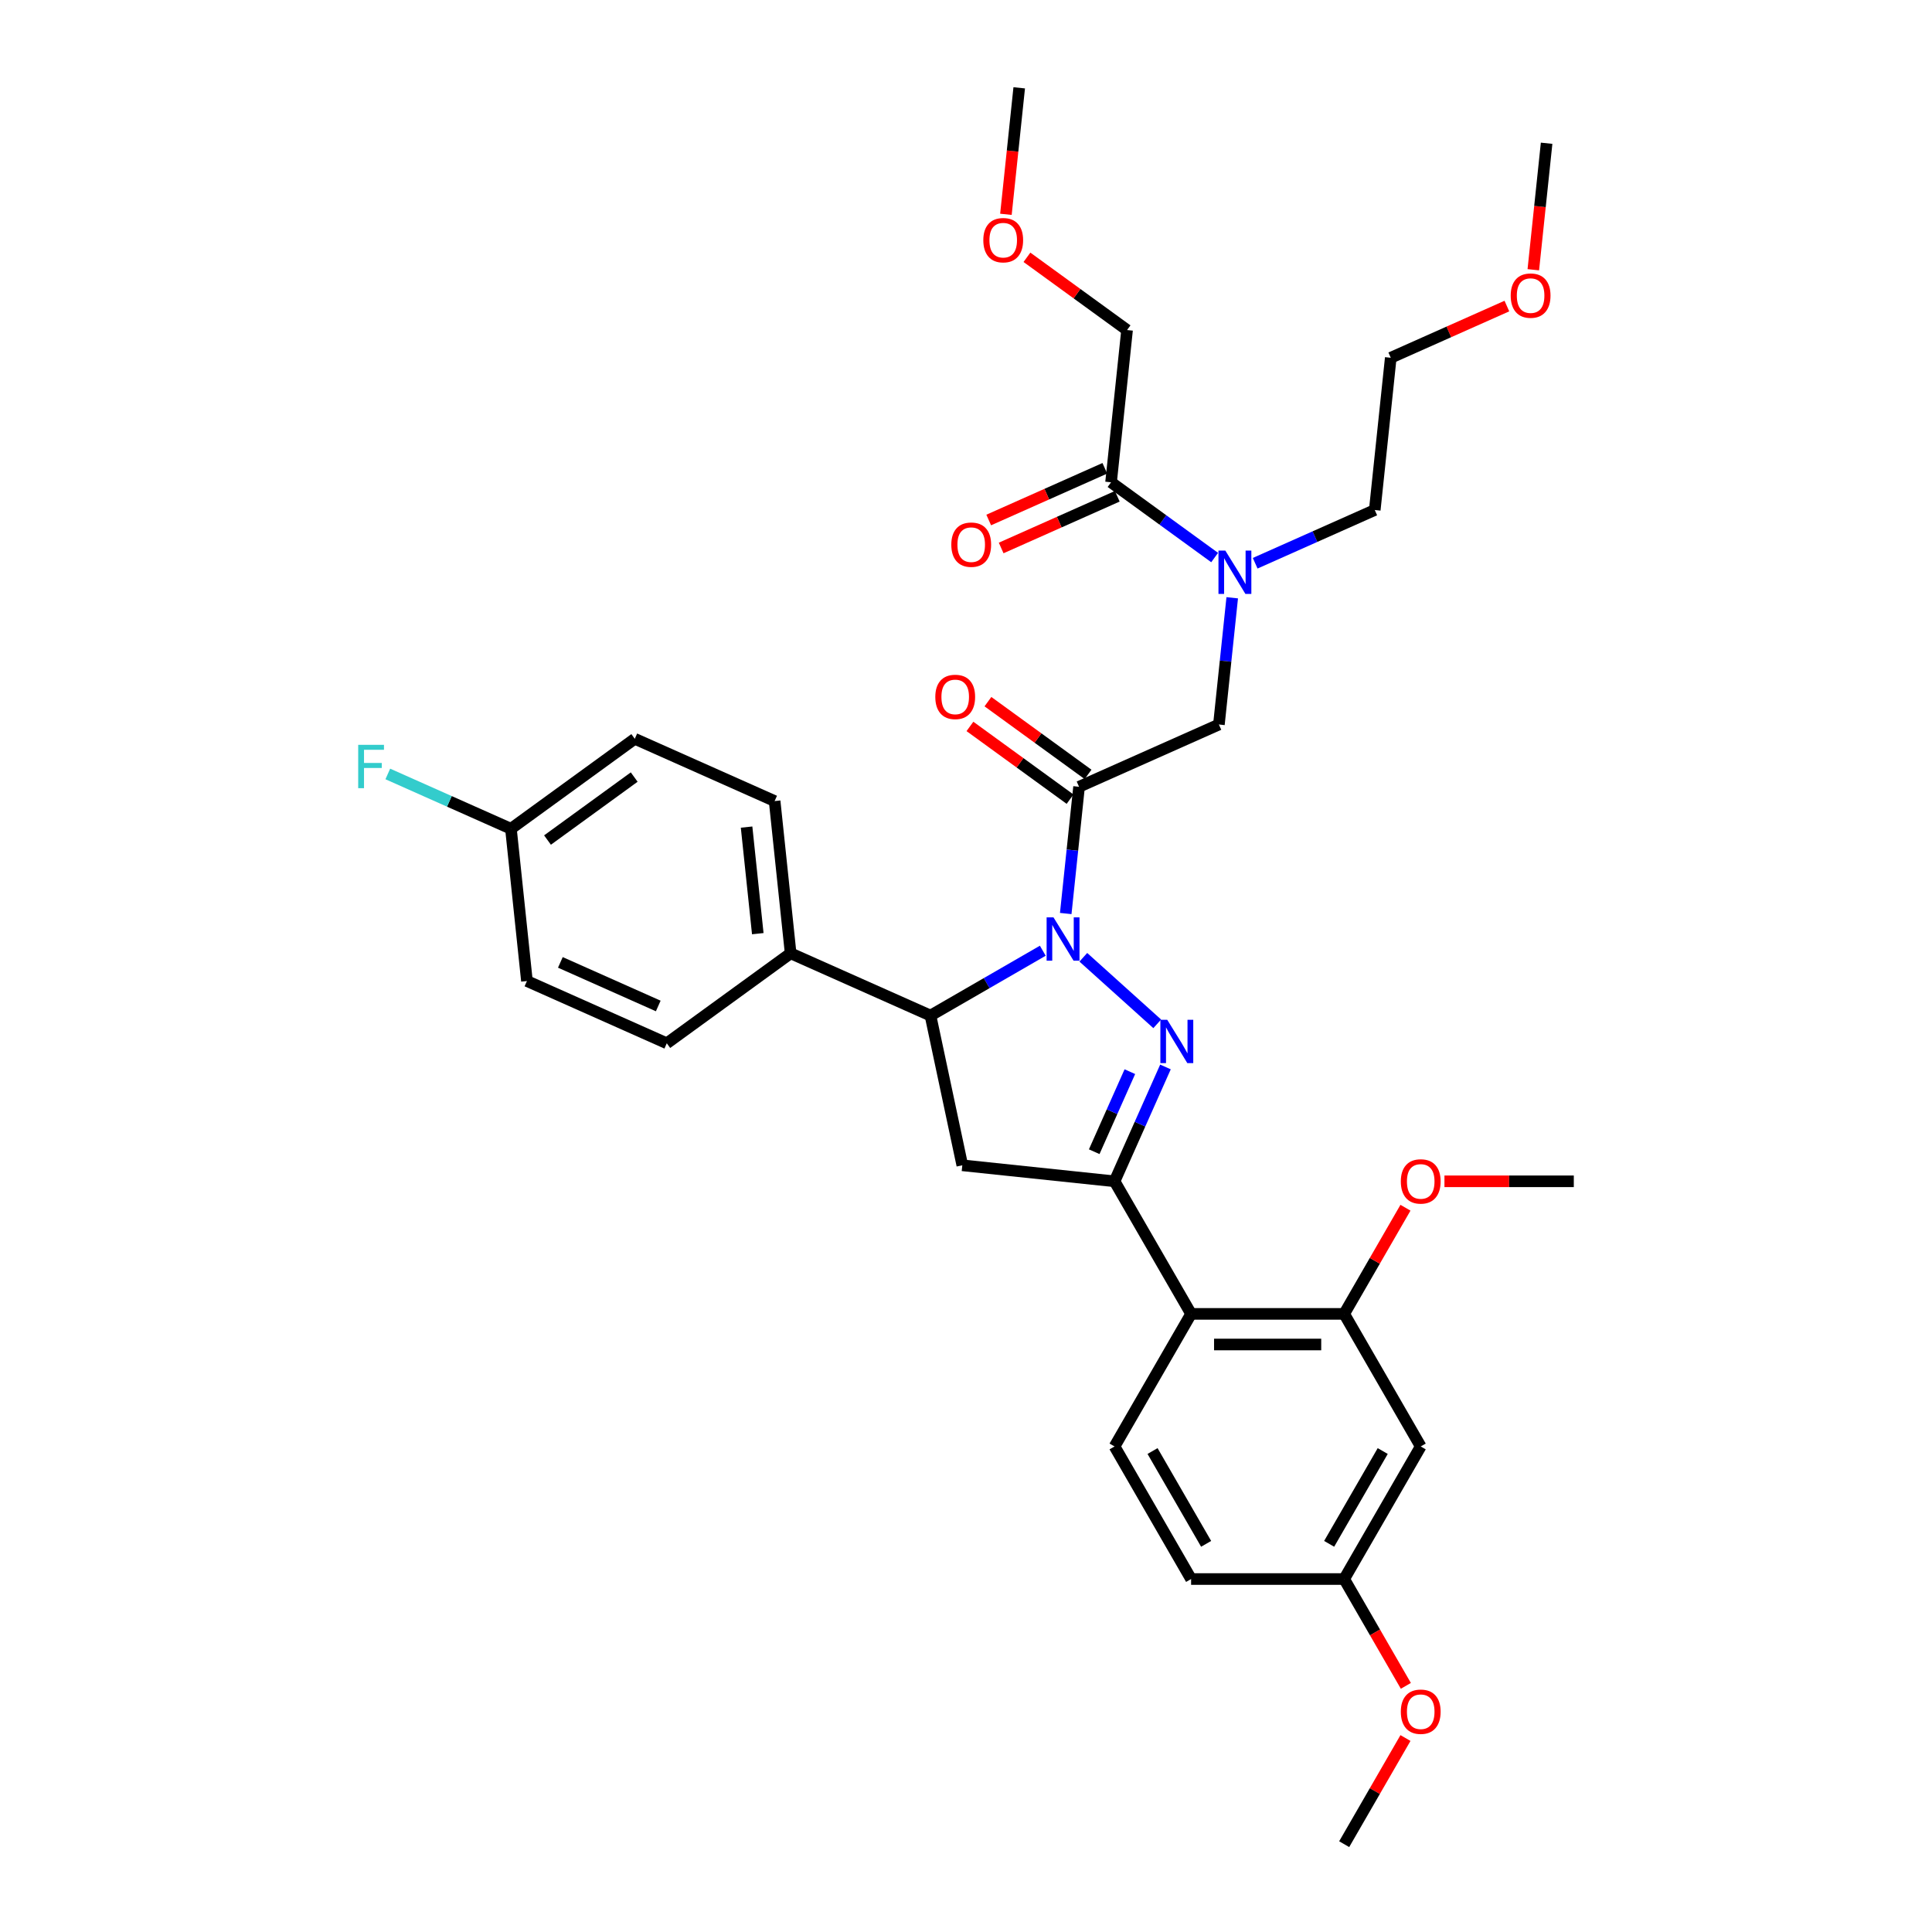 <?xml version='1.0' encoding='iso-8859-1'?>
<svg version='1.1' baseProfile='full'
              xmlns='http://www.w3.org/2000/svg'
                      xmlns:rdkit='http://www.rdkit.org/xml'
                      xmlns:xlink='http://www.w3.org/1999/xlink'
                  xml:space='preserve'
width='1000px' height='1000px' viewBox='0 0 1000 1000'>
<!-- END OF HEADER -->
<rect style='opacity:1.0;fill:#FFFFFF;stroke:none' width='1000' height='1000' x='0' y='0'> </rect>
<path class='bond-0' d='M 649.677,291.535 L 680.624,277.757' style='fill:none;fill-rule:evenodd;stroke:#0000FF;stroke-width:6px;stroke-linecap:butt;stroke-linejoin:miter;stroke-opacity:1' />
<path class='bond-0' d='M 680.624,277.757 L 711.572,263.978' style='fill:none;fill-rule:evenodd;stroke:#000000;stroke-width:6px;stroke-linecap:butt;stroke-linejoin:miter;stroke-opacity:1' />
<path class='bond-1' d='M 637.799,309.407 L 634.351,342.207' style='fill:none;fill-rule:evenodd;stroke:#0000FF;stroke-width:6px;stroke-linecap:butt;stroke-linejoin:miter;stroke-opacity:1' />
<path class='bond-1' d='M 634.351,342.207 L 630.904,375.008' style='fill:none;fill-rule:evenodd;stroke:#000000;stroke-width:6px;stroke-linecap:butt;stroke-linejoin:miter;stroke-opacity:1' />
<path class='bond-2' d='M 628.695,288.584 L 601.889,269.108' style='fill:none;fill-rule:evenodd;stroke:#0000FF;stroke-width:6px;stroke-linecap:butt;stroke-linejoin:miter;stroke-opacity:1' />
<path class='bond-2' d='M 601.889,269.108 L 575.083,249.632' style='fill:none;fill-rule:evenodd;stroke:#000000;stroke-width:6px;stroke-linecap:butt;stroke-linejoin:miter;stroke-opacity:1' />
<path class='bond-3' d='M 583.365,170.83 L 557.454,152.005' style='fill:none;fill-rule:evenodd;stroke:#000000;stroke-width:6px;stroke-linecap:butt;stroke-linejoin:miter;stroke-opacity:1' />
<path class='bond-3' d='M 557.454,152.005 L 531.544,133.18' style='fill:none;fill-rule:evenodd;stroke:#FF0000;stroke-width:6px;stroke-linecap:butt;stroke-linejoin:miter;stroke-opacity:1' />
<path class='bond-4' d='M 583.365,170.83 L 575.083,249.632' style='fill:none;fill-rule:evenodd;stroke:#000000;stroke-width:6px;stroke-linecap:butt;stroke-linejoin:miter;stroke-opacity:1' />
<path class='bond-5' d='M 563.175,400.826 L 537.265,382.001' style='fill:none;fill-rule:evenodd;stroke:#000000;stroke-width:6px;stroke-linecap:butt;stroke-linejoin:miter;stroke-opacity:1' />
<path class='bond-5' d='M 537.265,382.001 L 511.354,363.175' style='fill:none;fill-rule:evenodd;stroke:#FF0000;stroke-width:6px;stroke-linecap:butt;stroke-linejoin:miter;stroke-opacity:1' />
<path class='bond-5' d='M 553.861,413.647 L 527.95,394.821' style='fill:none;fill-rule:evenodd;stroke:#000000;stroke-width:6px;stroke-linecap:butt;stroke-linejoin:miter;stroke-opacity:1' />
<path class='bond-5' d='M 527.95,394.821 L 502.039,375.996' style='fill:none;fill-rule:evenodd;stroke:#FF0000;stroke-width:6px;stroke-linecap:butt;stroke-linejoin:miter;stroke-opacity:1' />
<path class='bond-6' d='M 558.518,407.236 L 630.904,375.008' style='fill:none;fill-rule:evenodd;stroke:#000000;stroke-width:6px;stroke-linecap:butt;stroke-linejoin:miter;stroke-opacity:1' />
<path class='bond-7' d='M 558.518,407.236 L 555.071,440.037' style='fill:none;fill-rule:evenodd;stroke:#000000;stroke-width:6px;stroke-linecap:butt;stroke-linejoin:miter;stroke-opacity:1' />
<path class='bond-7' d='M 555.071,440.037 L 551.623,472.838' style='fill:none;fill-rule:evenodd;stroke:#0000FF;stroke-width:6px;stroke-linecap:butt;stroke-linejoin:miter;stroke-opacity:1' />
<path class='bond-8' d='M 571.86,242.394 L 541.808,255.774' style='fill:none;fill-rule:evenodd;stroke:#000000;stroke-width:6px;stroke-linecap:butt;stroke-linejoin:miter;stroke-opacity:1' />
<path class='bond-8' d='M 541.808,255.774 L 511.756,269.154' style='fill:none;fill-rule:evenodd;stroke:#FF0000;stroke-width:6px;stroke-linecap:butt;stroke-linejoin:miter;stroke-opacity:1' />
<path class='bond-8' d='M 578.306,256.871 L 548.254,270.251' style='fill:none;fill-rule:evenodd;stroke:#000000;stroke-width:6px;stroke-linecap:butt;stroke-linejoin:miter;stroke-opacity:1' />
<path class='bond-8' d='M 548.254,270.251 L 518.202,283.631' style='fill:none;fill-rule:evenodd;stroke:#FF0000;stroke-width:6px;stroke-linecap:butt;stroke-linejoin:miter;stroke-opacity:1' />
<path class='bond-9' d='M 520.663,110.929 L 524.104,78.192' style='fill:none;fill-rule:evenodd;stroke:#FF0000;stroke-width:6px;stroke-linecap:butt;stroke-linejoin:miter;stroke-opacity:1' />
<path class='bond-9' d='M 524.104,78.192 L 527.544,45.455' style='fill:none;fill-rule:evenodd;stroke:#000000;stroke-width:6px;stroke-linecap:butt;stroke-linejoin:miter;stroke-opacity:1' />
<path class='bond-10' d='M 779.959,158.416 L 749.906,171.796' style='fill:none;fill-rule:evenodd;stroke:#FF0000;stroke-width:6px;stroke-linecap:butt;stroke-linejoin:miter;stroke-opacity:1' />
<path class='bond-10' d='M 749.906,171.796 L 719.854,185.176' style='fill:none;fill-rule:evenodd;stroke:#000000;stroke-width:6px;stroke-linecap:butt;stroke-linejoin:miter;stroke-opacity:1' />
<path class='bond-11' d='M 793.641,139.62 L 797.082,106.883' style='fill:none;fill-rule:evenodd;stroke:#FF0000;stroke-width:6px;stroke-linecap:butt;stroke-linejoin:miter;stroke-opacity:1' />
<path class='bond-11' d='M 797.082,106.883 L 800.523,74.146' style='fill:none;fill-rule:evenodd;stroke:#000000;stroke-width:6px;stroke-linecap:butt;stroke-linejoin:miter;stroke-opacity:1' />
<path class='bond-12' d='M 711.572,263.978 L 719.854,185.176' style='fill:none;fill-rule:evenodd;stroke:#000000;stroke-width:6px;stroke-linecap:butt;stroke-linejoin:miter;stroke-opacity:1' />
<path class='bond-13' d='M 539.745,492.095 L 510.68,508.876' style='fill:none;fill-rule:evenodd;stroke:#0000FF;stroke-width:6px;stroke-linecap:butt;stroke-linejoin:miter;stroke-opacity:1' />
<path class='bond-13' d='M 510.68,508.876 L 481.615,525.656' style='fill:none;fill-rule:evenodd;stroke:#000000;stroke-width:6px;stroke-linecap:butt;stroke-linejoin:miter;stroke-opacity:1' />
<path class='bond-14' d='M 560.726,495.484 L 598.982,529.929' style='fill:none;fill-rule:evenodd;stroke:#0000FF;stroke-width:6px;stroke-linecap:butt;stroke-linejoin:miter;stroke-opacity:1' />
<path class='bond-15' d='M 576.891,611.443 L 616.509,680.064' style='fill:none;fill-rule:evenodd;stroke:#000000;stroke-width:6px;stroke-linecap:butt;stroke-linejoin:miter;stroke-opacity:1' />
<path class='bond-16' d='M 576.891,611.443 L 498.089,603.161' style='fill:none;fill-rule:evenodd;stroke:#000000;stroke-width:6px;stroke-linecap:butt;stroke-linejoin:miter;stroke-opacity:1' />
<path class='bond-17' d='M 576.891,611.443 L 590.067,581.851' style='fill:none;fill-rule:evenodd;stroke:#000000;stroke-width:6px;stroke-linecap:butt;stroke-linejoin:miter;stroke-opacity:1' />
<path class='bond-17' d='M 590.067,581.851 L 603.242,552.258' style='fill:none;fill-rule:evenodd;stroke:#0000FF;stroke-width:6px;stroke-linecap:butt;stroke-linejoin:miter;stroke-opacity:1' />
<path class='bond-17' d='M 566.367,596.12 L 575.59,575.405' style='fill:none;fill-rule:evenodd;stroke:#000000;stroke-width:6px;stroke-linecap:butt;stroke-linejoin:miter;stroke-opacity:1' />
<path class='bond-17' d='M 575.59,575.405 L 584.812,554.69' style='fill:none;fill-rule:evenodd;stroke:#0000FF;stroke-width:6px;stroke-linecap:butt;stroke-linejoin:miter;stroke-opacity:1' />
<path class='bond-18' d='M 498.089,603.161 L 481.615,525.656' style='fill:none;fill-rule:evenodd;stroke:#000000;stroke-width:6px;stroke-linecap:butt;stroke-linejoin:miter;stroke-opacity:1' />
<path class='bond-19' d='M 481.615,525.656 L 409.229,493.428' style='fill:none;fill-rule:evenodd;stroke:#000000;stroke-width:6px;stroke-linecap:butt;stroke-linejoin:miter;stroke-opacity:1' />
<path class='bond-20' d='M 735.363,748.684 L 695.745,817.305' style='fill:none;fill-rule:evenodd;stroke:#000000;stroke-width:6px;stroke-linecap:butt;stroke-linejoin:miter;stroke-opacity:1' />
<path class='bond-20' d='M 715.697,751.054 L 687.964,799.088' style='fill:none;fill-rule:evenodd;stroke:#000000;stroke-width:6px;stroke-linecap:butt;stroke-linejoin:miter;stroke-opacity:1' />
<path class='bond-21' d='M 735.363,748.684 L 695.745,680.064' style='fill:none;fill-rule:evenodd;stroke:#000000;stroke-width:6px;stroke-linecap:butt;stroke-linejoin:miter;stroke-opacity:1' />
<path class='bond-22' d='M 695.745,817.305 L 616.509,817.305' style='fill:none;fill-rule:evenodd;stroke:#000000;stroke-width:6px;stroke-linecap:butt;stroke-linejoin:miter;stroke-opacity:1' />
<path class='bond-23' d='M 695.745,817.305 L 711.707,844.951' style='fill:none;fill-rule:evenodd;stroke:#000000;stroke-width:6px;stroke-linecap:butt;stroke-linejoin:miter;stroke-opacity:1' />
<path class='bond-23' d='M 711.707,844.951 L 727.669,872.598' style='fill:none;fill-rule:evenodd;stroke:#FF0000;stroke-width:6px;stroke-linecap:butt;stroke-linejoin:miter;stroke-opacity:1' />
<path class='bond-24' d='M 264.458,428.972 L 328.561,382.398' style='fill:none;fill-rule:evenodd;stroke:#000000;stroke-width:6px;stroke-linecap:butt;stroke-linejoin:miter;stroke-opacity:1' />
<path class='bond-24' d='M 283.388,434.806 L 328.261,402.205' style='fill:none;fill-rule:evenodd;stroke:#000000;stroke-width:6px;stroke-linecap:butt;stroke-linejoin:miter;stroke-opacity:1' />
<path class='bond-25' d='M 264.458,428.972 L 232.591,414.784' style='fill:none;fill-rule:evenodd;stroke:#000000;stroke-width:6px;stroke-linecap:butt;stroke-linejoin:miter;stroke-opacity:1' />
<path class='bond-25' d='M 232.591,414.784 L 200.725,400.596' style='fill:none;fill-rule:evenodd;stroke:#33CCCC;stroke-width:6px;stroke-linecap:butt;stroke-linejoin:miter;stroke-opacity:1' />
<path class='bond-26' d='M 264.458,428.972 L 272.74,507.774' style='fill:none;fill-rule:evenodd;stroke:#000000;stroke-width:6px;stroke-linecap:butt;stroke-linejoin:miter;stroke-opacity:1' />
<path class='bond-27' d='M 409.229,493.428 L 400.947,414.626' style='fill:none;fill-rule:evenodd;stroke:#000000;stroke-width:6px;stroke-linecap:butt;stroke-linejoin:miter;stroke-opacity:1' />
<path class='bond-27' d='M 392.227,483.264 L 386.429,428.103' style='fill:none;fill-rule:evenodd;stroke:#000000;stroke-width:6px;stroke-linecap:butt;stroke-linejoin:miter;stroke-opacity:1' />
<path class='bond-28' d='M 409.229,493.428 L 345.126,540.002' style='fill:none;fill-rule:evenodd;stroke:#000000;stroke-width:6px;stroke-linecap:butt;stroke-linejoin:miter;stroke-opacity:1' />
<path class='bond-29' d='M 328.561,382.398 L 400.947,414.626' style='fill:none;fill-rule:evenodd;stroke:#000000;stroke-width:6px;stroke-linecap:butt;stroke-linejoin:miter;stroke-opacity:1' />
<path class='bond-30' d='M 272.74,507.774 L 345.126,540.002' style='fill:none;fill-rule:evenodd;stroke:#000000;stroke-width:6px;stroke-linecap:butt;stroke-linejoin:miter;stroke-opacity:1' />
<path class='bond-30' d='M 290.044,498.131 L 340.714,520.691' style='fill:none;fill-rule:evenodd;stroke:#000000;stroke-width:6px;stroke-linecap:butt;stroke-linejoin:miter;stroke-opacity:1' />
<path class='bond-31' d='M 616.509,817.305 L 576.891,748.684' style='fill:none;fill-rule:evenodd;stroke:#000000;stroke-width:6px;stroke-linecap:butt;stroke-linejoin:miter;stroke-opacity:1' />
<path class='bond-31' d='M 624.291,799.088 L 596.558,751.054' style='fill:none;fill-rule:evenodd;stroke:#000000;stroke-width:6px;stroke-linecap:butt;stroke-linejoin:miter;stroke-opacity:1' />
<path class='bond-32' d='M 576.891,748.684 L 616.509,680.064' style='fill:none;fill-rule:evenodd;stroke:#000000;stroke-width:6px;stroke-linecap:butt;stroke-linejoin:miter;stroke-opacity:1' />
<path class='bond-33' d='M 616.509,680.064 L 695.745,680.064' style='fill:none;fill-rule:evenodd;stroke:#000000;stroke-width:6px;stroke-linecap:butt;stroke-linejoin:miter;stroke-opacity:1' />
<path class='bond-33' d='M 628.395,695.911 L 683.86,695.911' style='fill:none;fill-rule:evenodd;stroke:#000000;stroke-width:6px;stroke-linecap:butt;stroke-linejoin:miter;stroke-opacity:1' />
<path class='bond-34' d='M 695.745,680.064 L 711.606,652.592' style='fill:none;fill-rule:evenodd;stroke:#000000;stroke-width:6px;stroke-linecap:butt;stroke-linejoin:miter;stroke-opacity:1' />
<path class='bond-34' d='M 711.606,652.592 L 727.467,625.119' style='fill:none;fill-rule:evenodd;stroke:#FF0000;stroke-width:6px;stroke-linecap:butt;stroke-linejoin:miter;stroke-opacity:1' />
<path class='bond-35' d='M 727.467,899.601 L 711.606,927.073' style='fill:none;fill-rule:evenodd;stroke:#FF0000;stroke-width:6px;stroke-linecap:butt;stroke-linejoin:miter;stroke-opacity:1' />
<path class='bond-35' d='M 711.606,927.073 L 695.745,954.545' style='fill:none;fill-rule:evenodd;stroke:#000000;stroke-width:6px;stroke-linecap:butt;stroke-linejoin:miter;stroke-opacity:1' />
<path class='bond-36' d='M 747.645,611.443 L 781.122,611.443' style='fill:none;fill-rule:evenodd;stroke:#FF0000;stroke-width:6px;stroke-linecap:butt;stroke-linejoin:miter;stroke-opacity:1' />
<path class='bond-36' d='M 781.122,611.443 L 814.599,611.443' style='fill:none;fill-rule:evenodd;stroke:#000000;stroke-width:6px;stroke-linecap:butt;stroke-linejoin:miter;stroke-opacity:1' />
<path  class='atom-0' d='M 634.226 284.986
L 641.579 296.872
Q 642.308 298.044, 643.481 300.168
Q 644.653 302.291, 644.717 302.418
L 644.717 284.986
L 647.696 284.986
L 647.696 307.426
L 644.622 307.426
L 636.73 294.431
Q 635.811 292.91, 634.828 291.167
Q 633.877 289.423, 633.592 288.885
L 633.592 307.426
L 630.676 307.426
L 630.676 284.986
L 634.226 284.986
' fill='#0000FF'/>
<path  class='atom-3' d='M 484.114 360.726
Q 484.114 355.338, 486.776 352.327
Q 489.439 349.316, 494.415 349.316
Q 499.391 349.316, 502.053 352.327
Q 504.715 355.338, 504.715 360.726
Q 504.715 366.177, 502.021 369.283
Q 499.327 372.358, 494.415 372.358
Q 489.47 372.358, 486.776 369.283
Q 484.114 366.209, 484.114 360.726
M 494.415 369.822
Q 497.838 369.822, 499.676 367.54
Q 501.546 365.227, 501.546 360.726
Q 501.546 356.32, 499.676 354.102
Q 497.838 351.851, 494.415 351.851
Q 490.992 351.851, 489.122 354.07
Q 487.283 356.289, 487.283 360.726
Q 487.283 365.258, 489.122 367.54
Q 490.992 369.822, 494.415 369.822
' fill='#FF0000'/>
<path  class='atom-6' d='M 492.396 281.924
Q 492.396 276.536, 495.059 273.525
Q 497.721 270.514, 502.697 270.514
Q 507.673 270.514, 510.336 273.525
Q 512.998 276.536, 512.998 281.924
Q 512.998 287.375, 510.304 290.481
Q 507.61 293.556, 502.697 293.556
Q 497.753 293.556, 495.059 290.481
Q 492.396 287.407, 492.396 281.924
M 502.697 291.02
Q 506.12 291.02, 507.958 288.738
Q 509.828 286.425, 509.828 281.924
Q 509.828 277.518, 507.958 275.3
Q 506.12 273.049, 502.697 273.049
Q 499.274 273.049, 497.404 275.268
Q 495.566 277.487, 495.566 281.924
Q 495.566 286.456, 497.404 288.738
Q 499.274 291.02, 502.697 291.02
' fill='#FF0000'/>
<path  class='atom-7' d='M 508.961 124.32
Q 508.961 118.932, 511.624 115.921
Q 514.286 112.91, 519.262 112.91
Q 524.238 112.91, 526.9 115.921
Q 529.563 118.932, 529.563 124.32
Q 529.563 129.771, 526.869 132.877
Q 524.175 135.952, 519.262 135.952
Q 514.318 135.952, 511.624 132.877
Q 508.961 129.803, 508.961 124.32
M 519.262 133.416
Q 522.685 133.416, 524.523 131.134
Q 526.393 128.821, 526.393 124.32
Q 526.393 119.914, 524.523 117.696
Q 522.685 115.445, 519.262 115.445
Q 515.839 115.445, 513.969 117.664
Q 512.131 119.883, 512.131 124.32
Q 512.131 128.852, 513.969 131.134
Q 515.839 133.416, 519.262 133.416
' fill='#FF0000'/>
<path  class='atom-9' d='M 781.939 153.011
Q 781.939 147.623, 784.602 144.612
Q 787.264 141.601, 792.24 141.601
Q 797.216 141.601, 799.878 144.612
Q 802.541 147.623, 802.541 153.011
Q 802.541 158.463, 799.847 161.569
Q 797.153 164.643, 792.24 164.643
Q 787.296 164.643, 784.602 161.569
Q 781.939 158.494, 781.939 153.011
M 792.24 162.107
Q 795.663 162.107, 797.501 159.825
Q 799.371 157.512, 799.371 153.011
Q 799.371 148.606, 797.501 146.387
Q 795.663 144.137, 792.24 144.137
Q 788.817 144.137, 786.947 146.355
Q 785.109 148.574, 785.109 153.011
Q 785.109 157.543, 786.947 159.825
Q 788.817 162.107, 792.24 162.107
' fill='#FF0000'/>
<path  class='atom-11' d='M 545.275 474.818
L 552.629 486.704
Q 553.358 487.877, 554.53 490
Q 555.703 492.124, 555.766 492.25
L 555.766 474.818
L 558.746 474.818
L 558.746 497.258
L 555.671 497.258
L 547.779 484.263
Q 546.86 482.742, 545.878 480.999
Q 544.927 479.256, 544.642 478.717
L 544.642 497.258
L 541.726 497.258
L 541.726 474.818
L 545.275 474.818
' fill='#0000FF'/>
<path  class='atom-15' d='M 604.159 527.838
L 611.512 539.723
Q 612.241 540.896, 613.414 543.019
Q 614.587 545.143, 614.65 545.27
L 614.65 527.838
L 617.629 527.838
L 617.629 550.277
L 614.555 550.277
L 606.663 537.283
Q 605.744 535.761, 604.761 534.018
Q 603.811 532.275, 603.525 531.736
L 603.525 550.277
L 600.61 550.277
L 600.61 527.838
L 604.159 527.838
' fill='#0000FF'/>
<path  class='atom-20' d='M 185.401 385.524
L 198.744 385.524
L 198.744 388.091
L 188.412 388.091
L 188.412 394.905
L 197.603 394.905
L 197.603 397.504
L 188.412 397.504
L 188.412 407.963
L 185.401 407.963
L 185.401 385.524
' fill='#33CCCC'/>
<path  class='atom-29' d='M 725.063 885.988
Q 725.063 880.6, 727.725 877.589
Q 730.387 874.578, 735.363 874.578
Q 740.339 874.578, 743.002 877.589
Q 745.664 880.6, 745.664 885.988
Q 745.664 891.44, 742.97 894.546
Q 740.276 897.62, 735.363 897.62
Q 730.419 897.62, 727.725 894.546
Q 725.063 891.472, 725.063 885.988
M 735.363 895.085
Q 738.786 895.085, 740.625 892.803
Q 742.495 890.489, 742.495 885.988
Q 742.495 881.583, 740.625 879.364
Q 738.786 877.114, 735.363 877.114
Q 731.94 877.114, 730.07 879.333
Q 728.232 881.551, 728.232 885.988
Q 728.232 890.521, 730.07 892.803
Q 731.94 895.085, 735.363 895.085
' fill='#FF0000'/>
<path  class='atom-31' d='M 725.063 611.507
Q 725.063 606.119, 727.725 603.108
Q 730.387 600.097, 735.363 600.097
Q 740.339 600.097, 743.002 603.108
Q 745.664 606.119, 745.664 611.507
Q 745.664 616.958, 742.97 620.064
Q 740.276 623.139, 735.363 623.139
Q 730.419 623.139, 727.725 620.064
Q 725.063 616.99, 725.063 611.507
M 735.363 620.603
Q 738.786 620.603, 740.625 618.321
Q 742.495 616.007, 742.495 611.507
Q 742.495 607.101, 740.625 604.883
Q 738.786 602.632, 735.363 602.632
Q 731.94 602.632, 730.07 604.851
Q 728.232 607.069, 728.232 611.507
Q 728.232 616.039, 730.07 618.321
Q 731.94 620.603, 735.363 620.603
' fill='#FF0000'/>
</svg>
